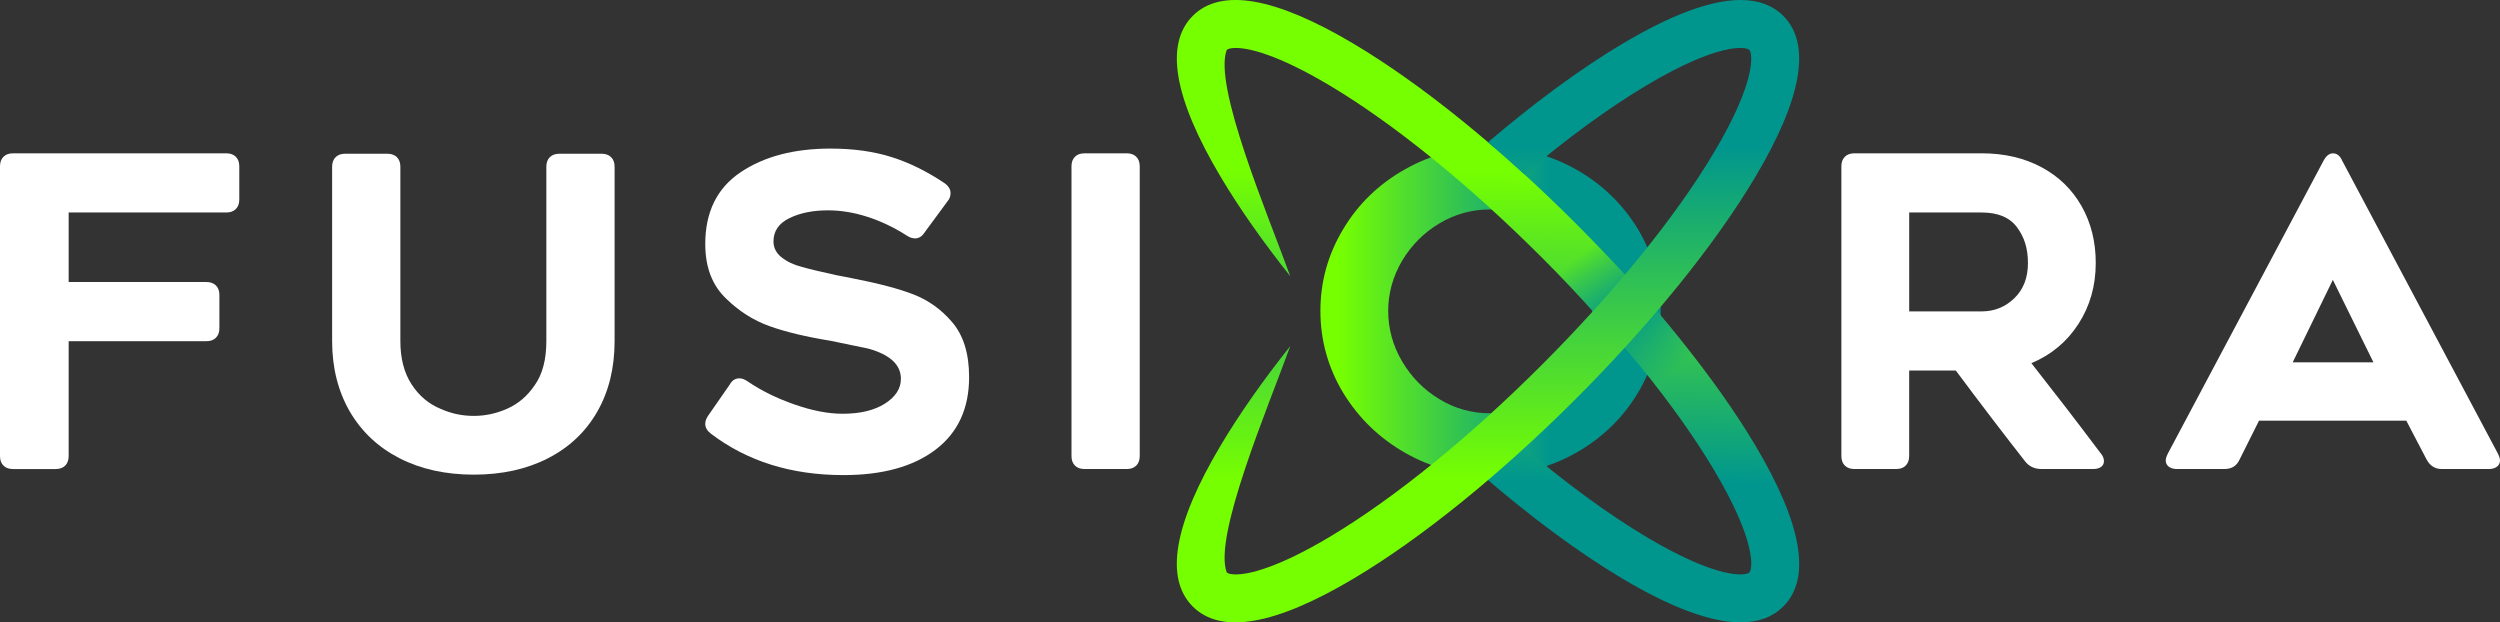 <?xml version="1.0" encoding="UTF-8"?>
<svg id="Layer_2" xmlns="http://www.w3.org/2000/svg" xmlns:xlink="http://www.w3.org/1999/xlink" viewBox="0 0 1382.89 344.26">
  <rect x="0" y="0" width="1382.89" height="344.26" fill="#333333" stroke="none"/>
  <defs>
    <style>
      .cls-1 {
        fill: url(#linear-gradient-2);
      }

      .cls-2 {
        fill: #fff;
      }

      .cls-3 {
        fill: url(#linear-gradient-4);
      }

      .cls-4 {
        fill: url(#linear-gradient-3);
      }

      .cls-5 {
        fill: url(#linear-gradient);
      }
    </style>
    <linearGradient id="linear-gradient" x1="740.76" y1="172.13" x2="857.46" y2="172.13" gradientUnits="userSpaceOnUse">
      <stop offset="0" stop-color="#76ff01"/>
      <stop offset="1" stop-color="#00968e"/>
    </linearGradient>
    <linearGradient id="linear-gradient-2" x1="823.93" y1="95.53" x2="822.1" y2="266.21" xlink:href="#linear-gradient"/>
    <linearGradient id="linear-gradient-3" x1="872.93" y1="142.13" x2="924.75" y2="205.68" gradientUnits="userSpaceOnUse">
      <stop offset="0" stop-color="#00968e" stop-opacity="0"/>
      <stop offset=".51" stop-color="#00968e"/>
      <stop offset="1" stop-color="#00968e" stop-opacity="0"/>
    </linearGradient>
    <linearGradient id="linear-gradient-4" x1="823.1" y1="265.14" x2="823.1" y2="81.34" xlink:href="#linear-gradient"/>
  </defs>
  <g id="Logo">
    <g>
      <g>
        <path class="cls-2" d="M37.98,156h76.21c2.23,0,3.98.64,5.26,1.91,1.27,1.28,1.91,3.03,1.91,5.26v18.39c0,2.23-.64,3.98-1.91,5.26-1.28,1.28-3.03,1.91-5.26,1.91H37.98v63.55c0,2.23-.64,3.98-1.91,5.26-1.28,1.28-3.03,1.91-5.26,1.91H7.17c-2.23,0-3.98-.63-5.26-1.91-1.28-1.27-1.91-3.02-1.91-5.26V91.98c0-2.23.63-3.98,1.91-5.26,1.27-1.27,3.02-1.91,5.26-1.91h118.02c2.23,0,3.98.64,5.26,1.91,1.27,1.28,1.91,3.03,1.91,5.26v18.4c0,2.23-.64,3.98-1.91,5.25-1.28,1.28-3.03,1.91-5.26,1.91H37.98v38.46Z"/>
        <path class="cls-2" d="M220.98,253.47c-11.79-6.05-20.94-14.65-27.47-25.8-6.53-11.31-9.79-24.29-9.79-38.94v-96.52c0-2.23.63-3.98,1.91-5.26,1.27-1.27,3.02-1.91,5.26-1.91h23.41c2.23,0,3.98.64,5.26,1.91,1.27,1.28,1.91,3.03,1.91,5.26v96.52c0,9.56,2.07,17.52,6.21,23.89,4.14,6.37,9.56,10.91,16.25,13.62,5.73,2.55,11.78,3.82,18.16,3.82s12.58-1.35,18.63-4.06c6.05-2.71,11.07-7.01,15.05-12.9,4.3-6.05,6.45-14.17,6.45-24.37v-96.52c0-2.23.63-3.98,1.91-5.26,1.27-1.27,3.02-1.91,5.26-1.91h23.41c2.23,0,3.98.64,5.26,1.91,1.27,1.28,1.91,3.03,1.91,5.26v96.52c0,14.81-3.19,27.79-9.56,38.94-6.37,11.15-15.45,19.75-27.23,25.8-11.79,6.05-25.48,9.08-41.09,9.08s-29.31-3.03-41.09-9.08Z"/>
        <path class="cls-2" d="M390.12,234.36c0-1.43.56-2.94,1.67-4.54l11.94-17.2c1.27-2.23,3.02-3.34,5.26-3.34,1.43,0,2.94.56,4.54,1.67,7.48,5.1,16.13,9.36,25.92,12.78,9.8,3.43,18.67,5.14,26.64,5.14,9.71,0,17.52-1.87,23.41-5.61,5.89-3.74,8.84-8.32,8.84-13.74,0-7.8-6.05-13.38-18.16-16.72l-20.78-4.3c-13.7-2.23-24.96-4.93-33.8-8.12-8.84-3.18-16.76-8.2-23.77-15.05-7.8-7.32-11.71-17.44-11.71-30.34,0-17.68,6.49-30.9,19.47-39.66,12.98-8.76,29.58-13.14,49.81-13.14,12.58,0,23.81,1.55,33.68,4.66,9.87,3.11,19.67,7.93,29.38,14.45,2.23,1.59,3.34,3.43,3.34,5.49,0,1.75-.56,3.27-1.67,4.54l-12.66,17.2c-1.43,2.23-3.19,3.34-5.26,3.34-1.59,0-3.19-.56-4.78-1.67-7.01-4.46-14.21-7.88-21.62-10.27-7.41-2.39-14.69-3.58-21.86-3.58-8.28,0-15.37,1.43-21.26,4.3-5.89,2.87-8.84,7.17-8.84,12.9,0,3.5,1.51,6.45,4.54,8.84,3.02,2.39,6.77,4.14,11.23,5.26,3.18.96,9.47,2.47,18.87,4.54l8.6,1.67c14.81,2.87,26.28,5.89,34.4,9.08,8.12,3.19,15.13,8.2,21.02,15.05,6.37,7.33,9.56,17.52,9.56,30.58,0,17.36-6.17,30.74-18.51,40.13-12.34,9.4-29.35,14.1-51.01,14.1-28.83,0-53.27-7.65-73.34-22.93-2.07-1.59-3.11-3.42-3.11-5.49Z"/>
        <path class="cls-2" d="M628.54,257.53c-1.28,1.28-3.03,1.91-5.26,1.91h-23.41c-2.23,0-3.98-.63-5.26-1.91-1.28-1.27-1.91-3.02-1.91-5.26V91.98c0-2.23.63-3.98,1.91-5.26,1.27-1.27,3.02-1.91,5.26-1.91h23.41c2.23,0,3.98.64,5.26,1.91,1.27,1.28,1.91,3.03,1.91,5.26v160.3c0,2.23-.64,3.98-1.91,5.26Z"/>
        <path class="cls-2" d="M1054.17,257.53c-1.28,1.28-3.03,1.91-5.26,1.91h-23.17c-2.23,0-3.98-.63-5.26-1.91-1.28-1.27-1.91-3.02-1.91-5.26V91.98c0-2.23.63-3.98,1.91-5.26,1.27-1.27,3.02-1.91,5.26-1.91h70.47c12.42,0,23.41,2.55,32.97,7.64,9.56,5.1,16.96,12.27,22.22,21.5,5.26,9.24,7.88,19.75,7.88,31.53,0,12.58-3.19,23.81-9.56,33.68-6.37,9.88-15.05,17.12-26.04,21.74l6.69,8.6c3.02,3.82,7.09,9.04,12.18,15.65,5.09,6.61,11.55,15.09,19.35,25.44,1.27,1.43,1.91,2.95,1.91,4.54,0,1.28-.52,2.31-1.55,3.11-1.04.8-2.51,1.19-4.42,1.19h-28.67c-3.67,0-6.61-1.35-8.84-4.06-12.11-15.45-24.93-32.25-38.46-50.41h-25.8v47.3c0,2.23-.64,3.98-1.91,5.26ZM1096.21,172.25c7.01,0,13.02-2.43,18.04-7.29,5.02-4.86,7.52-11.35,7.52-19.47s-2.03-14.41-6.09-19.83c-4.06-5.41-10.55-8.12-19.47-8.12h-40.13v54.71h40.13Z"/>
        <path class="cls-2" d="M1199.66,258.13c-1.12-.87-1.67-2.03-1.67-3.46,0-.96.4-2.23,1.19-3.82l86.24-162.21c1.43-2.54,3.11-3.82,5.02-3.82,2.23,0,3.9,1.28,5.02,3.82l86.24,162.21c.79,1.59,1.19,2.87,1.19,3.82,0,1.43-.56,2.59-1.67,3.46-1.12.88-2.63,1.31-4.54,1.31h-26.04c-3.67,0-6.45-1.75-8.36-5.26l-11.23-21.5h-81.46l-10.75,21.5c-1.59,3.51-4.38,5.26-8.36,5.26h-26.28c-1.91,0-3.43-.44-4.54-1.31ZM1312.89,200.44l-22.46-45.63-22.22,45.63h44.67Z"/>
      </g>
      <g>
        <path class="cls-5" d="M777.45,250.6c-14.33-8.12-25.8-19.19-34.4-33.21-8.44-14.01-12.66-29.15-12.66-45.39s4.18-31.13,12.54-45.15c8.36-14.01,19.79-25.08,34.28-33.21,14.33-8.12,30.02-12.18,47.06-12.18s32.77,4.02,47.18,12.06c14.41,8.04,25.92,19.08,34.52,33.09,8.44,14.18,12.66,29.31,12.66,45.39s-4.22,31.38-12.66,45.39c-8.44,14.02-19.91,25.08-34.4,33.21-14.49,8.12-30.26,12.18-47.3,12.18s-32.49-4.06-46.82-12.18ZM796.32,123.51c-8.6,5.1-15.53,12.03-20.78,20.78-5.1,8.76-7.65,18-7.65,27.71s2.55,19.15,7.65,27.83c5.09,8.68,11.95,15.65,20.54,20.9,8.6,5.26,18,7.88,28.19,7.88s19.43-2.63,28.19-7.88c8.76-5.25,15.68-12.26,20.78-21.02,4.93-8.44,7.41-17.68,7.41-27.71s-2.51-19.11-7.53-27.71c-5.02-8.6-11.82-15.53-20.43-20.78-8.92-5.09-18.39-7.65-28.43-7.65s-19.35,2.55-27.95,7.65Z"/>
        <path class="cls-1" d="M971.05,246.51c-22.23-37.39-57.53-81.04-99.41-122.92-41.88-41.87-85.53-77.18-122.92-99.41-43.42-25.81-73.35-31-88.95-15.39-15.6,15.61-10.42,45.54,15.39,88.95,10.27,17.28,23.35,35.91,38.58,55.09-12.48-34.33-42.71-105.49-35.16-125.23.53-.53,2.11-1.08,4.98-1.08,7.34,0,23.15,3.63,51.58,20.53,35.55,21.13,77.35,55,117.7,95.36,40.37,40.37,74.22,82.16,95.36,117.7,23.54,39.57,21.33,54.68,19.44,56.55-1.87,1.88-16.99,4.1-56.55-19.43-21.7-12.9-45.72-30.54-70.33-51.51l-20.53,17.4c26.92,23.2,53.37,42.75,77.26,56.96,27.1,16.11,48.94,24.19,65.33,24.19,9.87,0,17.75-2.93,23.62-8.8,15.6-15.6,10.42-45.54-15.39-88.95Z"/>
        <path class="cls-4" d="M945.96,209.05c-5.28,7.23-12.34,13.08-20.56,16.93-18.43-25.16-41.47-51.97-67.37-78.31,4.97-7.5,11.79-13.63,19.79-17.83,26,26.52,49.25,53.6,68.14,79.22Z"/>
        <path class="cls-3" d="M986.45,8.79c-5.87-5.87-13.75-8.79-23.64-8.79-16.38,0-38.22,8.07-65.32,24.19-23.02,13.7-48.44,32.35-74.37,54.48,6.68,5.68,13.39,11.63,20.1,17.79,23.76-20.08,46.89-36.96,67.85-49.42,39.56-23.52,54.7-21.32,56.56-19.43,1.89,1.86,4.11,17-19.43,56.56-21.15,35.55-55.01,77.33-95.38,117.7-40.35,40.35-82.15,74.23-117.7,95.35-28.41,16.9-44.24,20.53-51.57,20.53-2.86,0-4.44-.55-4.97-1.1-7.54-19.72,22.68-90.89,35.14-125.22-15.23,19.17-28.29,37.79-38.56,55.08-25.83,43.43-31.01,73.34-15.4,88.96,15.59,15.61,45.53,10.43,88.96-15.4,37.39-22.23,81.03-57.54,122.91-99.39,41.88-41.88,77.19-85.54,99.41-122.93,25.81-43.4,30.99-73.34,15.4-88.96Z"/>
      </g>
    </g>
  </g>
</svg>